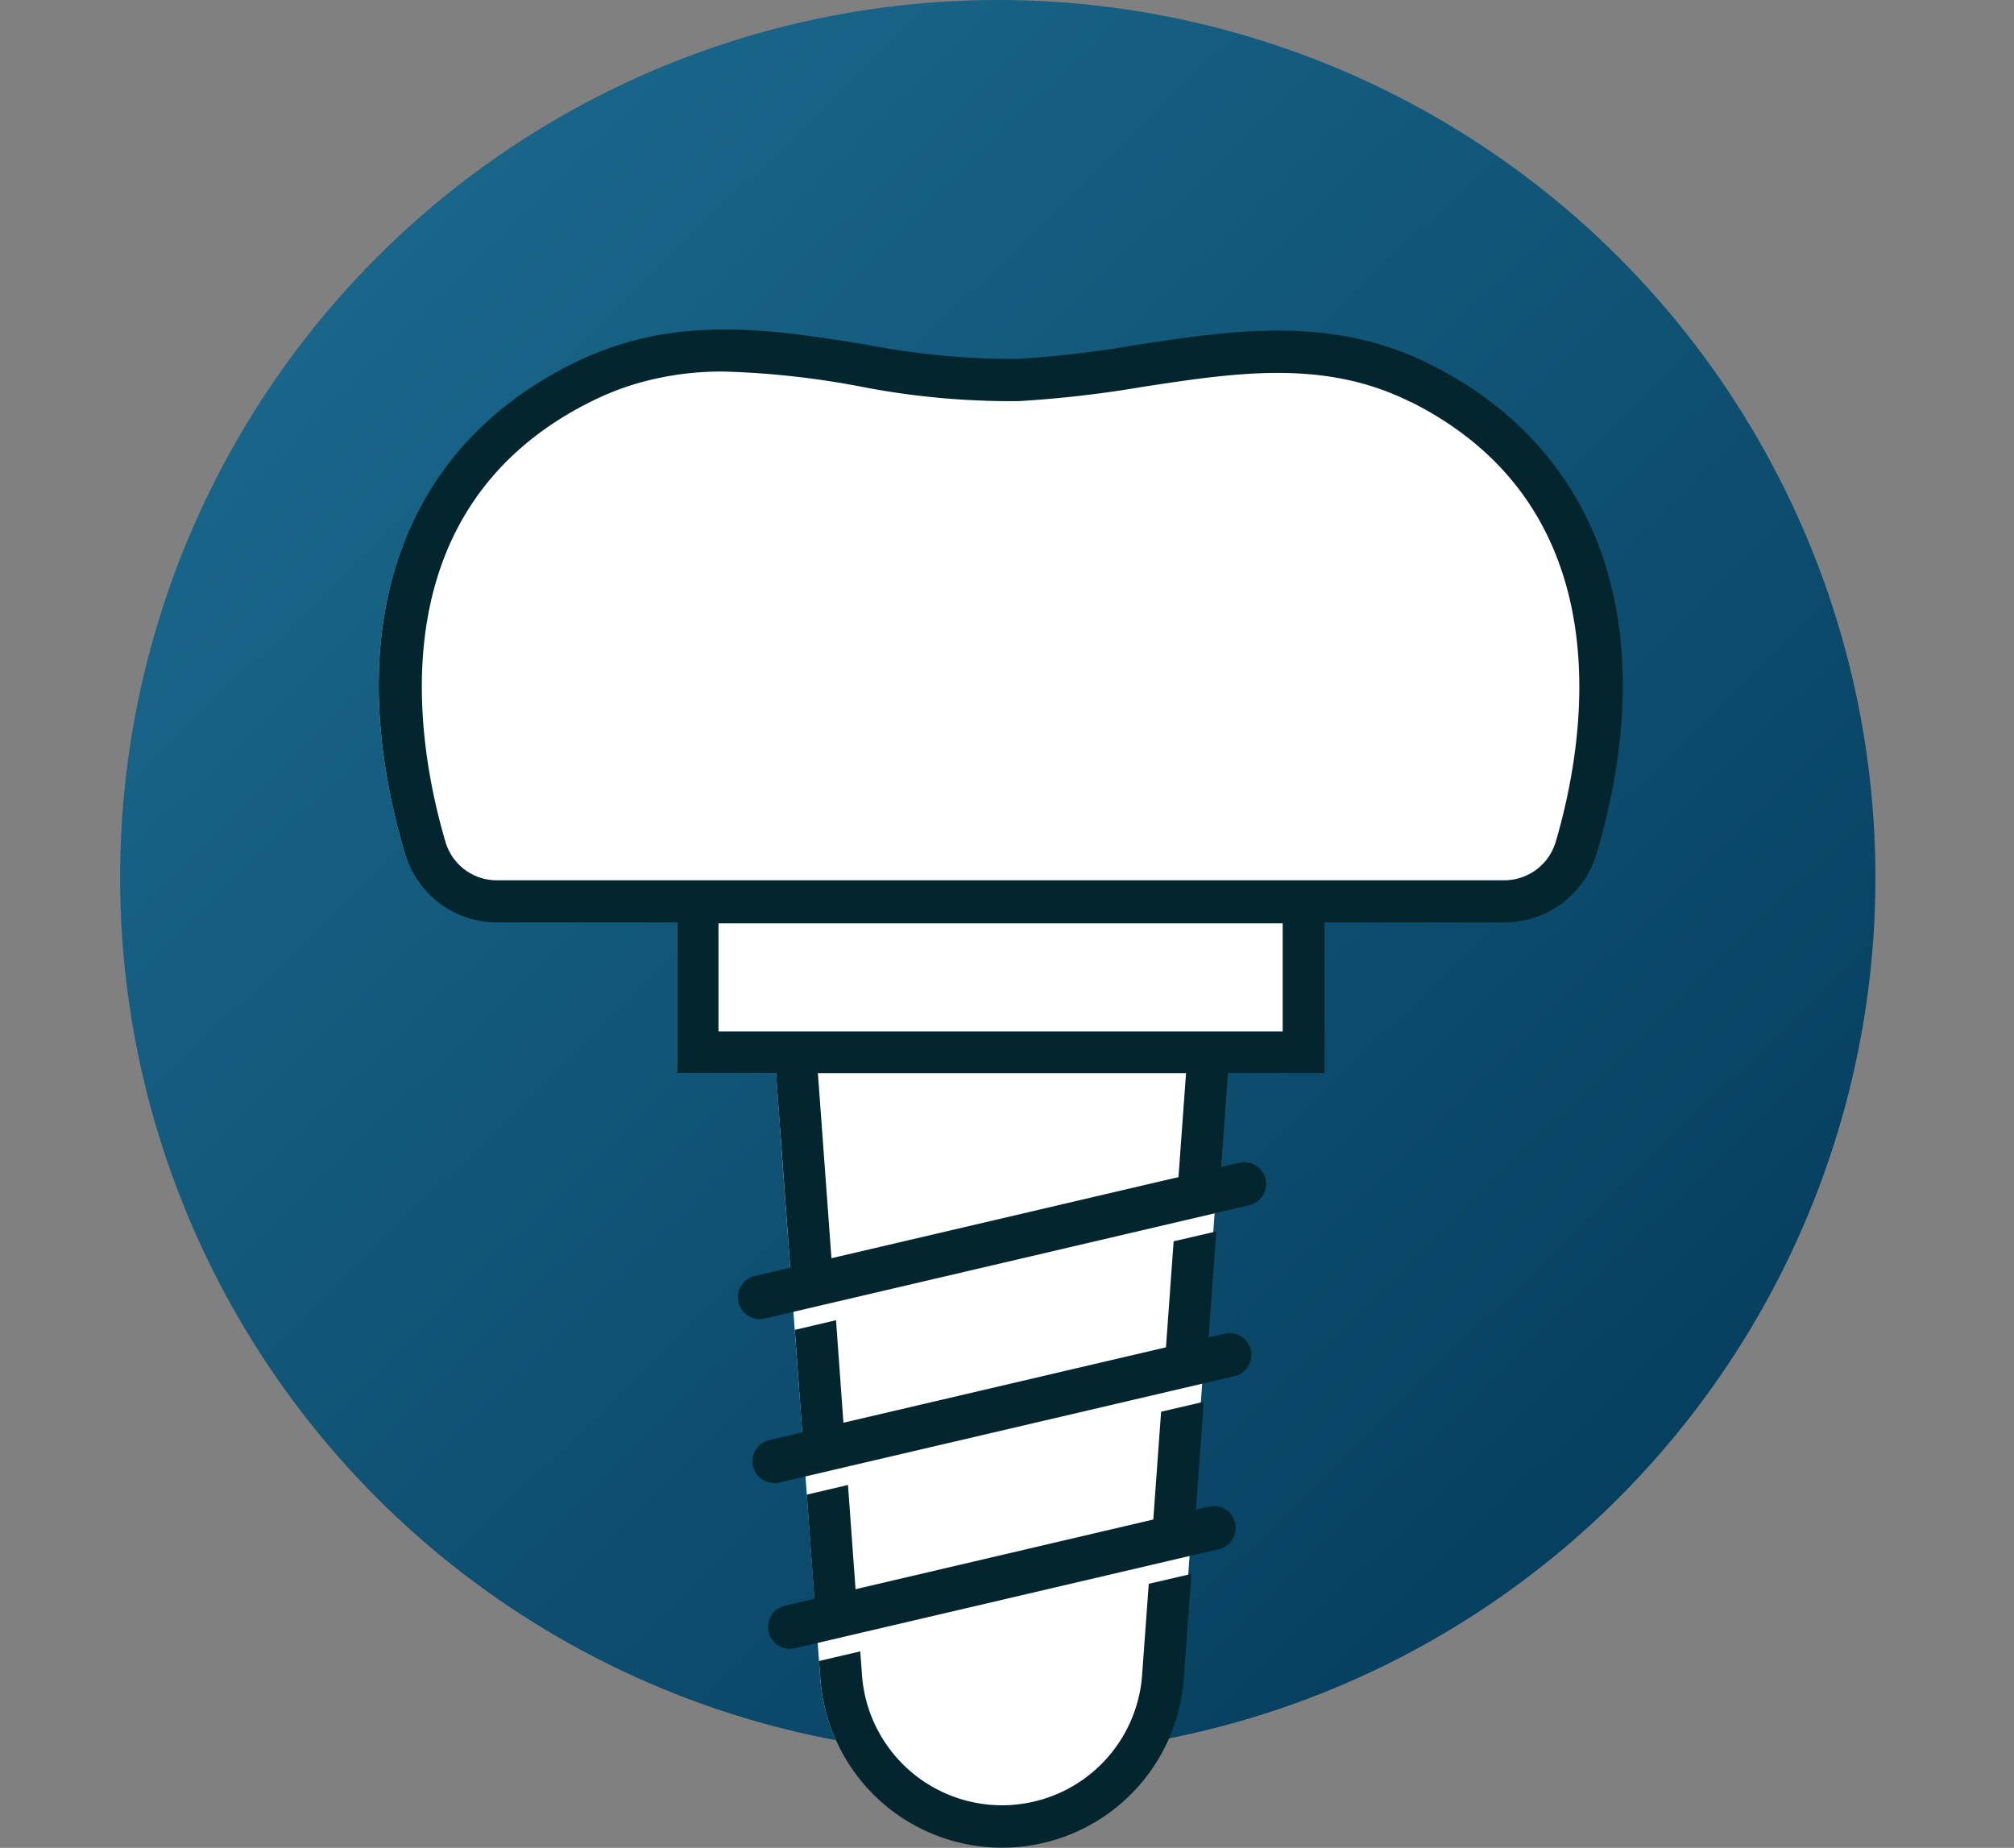 <svg xmlns="http://www.w3.org/2000/svg" xmlns:xlink="http://www.w3.org/1999/xlink" width="109" height="100.009" viewBox="0 0 109 100.009">
  <rect x="0" y="0" width="109" height="100.009" fill="#808080" stroke="none"/>
  <defs>
    <linearGradient id="linear-gradient" x2="1.036" y2="1.064" gradientUnits="objectBoundingBox">
      <stop offset="0" stop-color="#1d6e93"/>
      <stop offset="1" stop-color="#013554"/>
    </linearGradient>
  </defs>
  <g id="restorative_dentistry_scott_condie_dent_az" transform="translate(-145 0)">
    <rect id="Rectangle" width="109" height="100" transform="translate(145 0)" fill="none"/>
    <g id="service_icon_restorative" transform="translate(151.448)">
      <circle id="Ellipse_2" data-name="Ellipse 2" cx="47.5" cy="47.5" r="47.5" transform="translate(0.052 0)" fill="url(#linear-gradient)"/>
      <path id="Path_17" data-name="Path 17" d="M109.064,60.579C103.77,57.925,98.4,58.751,93.2,59.549a58.428,58.428,0,0,1-6.451.748,42.235,42.235,0,0,1-8.195-.776c-4.376-.706-8.9-1.44-13.453.064a17.877,17.877,0,0,0-2.421,1c-9.282,4.651-12.55,14.286-8.95,26.433a5.1,5.1,0,0,0,4.891,3.614h9.818v8.152H73.8l.226,3.113h-.007l2.174,29.652a9.775,9.775,0,0,0,19.509.035l.064-.84h0L98.1,98.786h5.216V90.633h9.818a5.119,5.119,0,0,0,4.891-3.614c3.593-12.14.332-21.775-8.95-26.433Z" transform="translate(-38.251 -40.788)" fill="#fff"/>
      <g id="Group_5" data-name="Group 5" transform="translate(14.052 17.833)">
        <path id="Path_18" data-name="Path 18" d="M107.308,147.367a1.182,1.182,0,0,0-1.419-.882l-.7.162.424-5.837-2.308.536-.424,5.837-16.114,3.769-.409-5.64-2.23.522.409,5.64-1.588.374a1.18,1.18,0,0,0,.268,2.329,1.154,1.154,0,0,0,.268-.028l22.94-5.364a1.181,1.181,0,0,0,.882-1.419h0Z" transform="translate(-60.964 -82.774)" fill="#02252e"/>
        <path id="Path_19" data-name="Path 19" d="M103.423,159.494a7.6,7.6,0,0,1-15.161-.042L88.17,158.2l-2.23.522.064.861a9.86,9.86,0,0,0,19.679.035l.409-5.611-2.308.536-.36,4.941Z" transform="translate(-62.112 -86.657)" fill="#02252e"/>
        <path id="Path_20" data-name="Path 20" d="M109.07,60.466c-5.315-2.668-10.7-1.835-15.916-1.038a58.3,58.3,0,0,1-6.444.748,42.072,42.072,0,0,1-8.174-.776c-4.383-.706-8.922-1.44-13.5.064a17.963,17.963,0,0,0-2.428,1c-9.324,4.673-12.606,14.35-9,26.532a5.2,5.2,0,0,0,4.976,3.677h9.733v8.152H73.68l.769,10.538-1.92.452a1.18,1.18,0,0,0,.268,2.329,1.155,1.155,0,0,0,.268-.028l26.229-6.134a1.187,1.187,0,0,0,.882-1.419,1.2,1.2,0,0,0-1.419-.882l-.988.233.374-5.089h5.223V90.676H113.1A5.2,5.2,0,0,0,118.077,87c3.607-12.19.332-21.86-9-26.532ZM75.946,98.835H95.871l-.409,5.625-18.782,4.39Zm25.156-8.11v5.851H70.567V90.725Zm6.938-28.219c11.7,5.865,9.373,18.627,7.828,23.843a2.908,2.908,0,0,1-2.781,2.047h-54.5A2.893,2.893,0,0,1,55.8,86.349c-1.546-5.216-3.875-17.977,7.828-23.843a15.58,15.58,0,0,1,2.117-.875,16.342,16.342,0,0,1,5.153-.769,46.382,46.382,0,0,1,7.3.8,42.48,42.48,0,0,0,8.6.8,61.255,61.255,0,0,0,6.705-.769c5.075-.776,9.875-1.518,14.54.826Z" transform="translate(-52.181 -58.585)" fill="#02252e"/>
        <path id="Path_21" data-name="Path 21" d="M106.39,133.284l-.868.2.416-5.738-2.308.536-.416,5.738L85.758,138.1l-.4-5.548-2.23.522.4,5.548-1.779.416a1.18,1.18,0,0,0,.268,2.329,1.116,1.116,0,0,0,.268-.028l24.641-5.76a1.187,1.187,0,0,0,.882-1.419,1.193,1.193,0,0,0-1.419-.882Z" transform="translate(-60.611 -78.932)" fill="#02252e"/>
      </g>
    </g>
  </g>
</svg>
